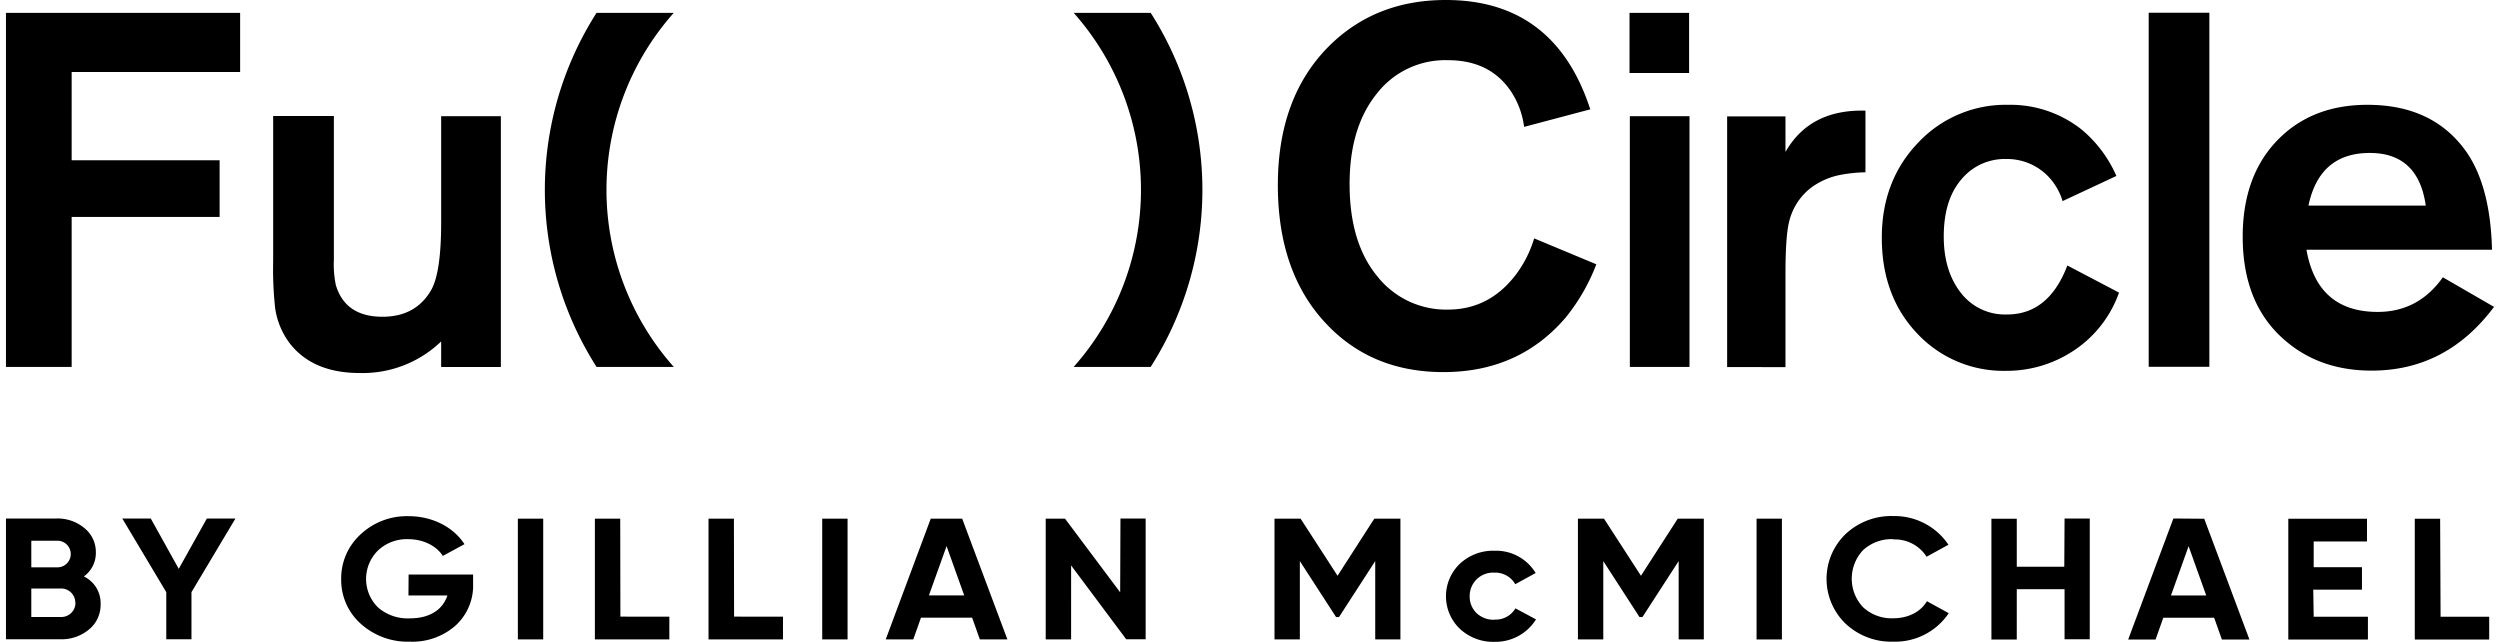 <?xml version="1.0" encoding="UTF-8"?>
<svg xmlns="http://www.w3.org/2000/svg" width="300px" height="77px" viewBox="0 0 622.19 160.46">
  <g id="Layer_2" data-name="Layer 2">
    <g id="Artwork">
      <path d="M397.7,66.09a48.59,48.59,0,0,1-7.65,13.3q-11.67,13.67-30.61,13.66-18.06,0-29.47-12.29Q318.06,68,318.06,46.28T330.6,11.79Q342.26,0,360.07,0q27.21,0,36.12,27.34l-16.55,4.39a20.81,20.81,0,0,0-3.26-8.84Q371.1,15,360.45,15.05a21.64,21.64,0,0,0-17.69,8.42Q336,31.89,336,46q0,14.7,6.9,23.06a21.91,21.91,0,0,0,17.68,8.36q10.29,0,16.93-8.65a28.53,28.53,0,0,0,4.64-9.16Zm8.38,25.66H421V29.05H406.08ZM420.9,3.21H406V18.26H420.9ZM465,43.09V27.67Q451.1,27.3,445,38v-8.9H430.41v62.7H445V68.55q0-9.28.87-12.92a15.13,15.13,0,0,1,5.65-8.78,18.13,18.13,0,0,1,7.27-3.13A36.73,36.73,0,0,1,465,43.09Zm35.38,35.55a13.9,13.9,0,0,1-11.54-5.44q-4.26-5.45-4.26-14.07,0-9.12,4.39-14.25a14.06,14.06,0,0,1,11.16-5.12,14.37,14.37,0,0,1,9.91,3.71,15.25,15.25,0,0,1,4.26,6.82L527.75,44A31.54,31.54,0,0,0,519,32.35a28.69,28.69,0,0,0-18.31-6.14,30,30,0,0,0-22.51,9.47q-9.09,9.47-9.09,23.77,0,14.67,8.9,24a29.51,29.51,0,0,0,22.2,9.28,30.17,30.17,0,0,0,16.43-4.76,28.87,28.87,0,0,0,11.79-14.8l-12.92-6.78Q510.83,78.64,500.41,78.64ZM551,3.18H535.83V91.72H551Zm40.57,89.5q-13.41,0-22.32-8.15-9.91-9-9.91-25.33,0-15.44,9-24.46,8.54-8.54,22.2-8.53Q607,26.21,615.29,38q6,8.66,6.39,24.45h-46.4Q578,78,593.09,78q10.17,0,16.3-8.66l12.8,7.4Q610.27,92.68,591.58,92.68Zm-15.8-41.26h29.35q-1.87-13.17-14-13.17Q578.54,38.25,575.78,51.42ZM0,91.75H16.43V54.25h37V40.08h-37V18H58.56V3.21H0ZM108.83,55.64q0,12.54-2.51,16.92-3.88,6.66-12.16,6.65-9.28,0-11.66-7.9A24.93,24.93,0,0,1,82,65v-36H66.82V65.29a90.35,90.35,0,0,0,.5,11.79A19,19,0,0,0,71.08,86q5.78,7.29,17.44,7.28a28.3,28.3,0,0,0,20.31-7.9v6.39h14.93V29.05H108.83ZM147.69,3.21a82.25,82.25,0,0,0,0,88.54H167a66.64,66.64,0,0,1,0-88.54ZM267,3.21a66.64,66.64,0,0,1,0,88.54h19.26a82.25,82.25,0,0,0,0-88.54ZM23.67,151.1a7.92,7.92,0,0,1-2.89,6.3,10.71,10.71,0,0,1-7.13,2.46H0v-30.2H12.69a10.41,10.41,0,0,1,6.94,2.41,7.67,7.67,0,0,1,2.85,6.08,7.22,7.22,0,0,1-3,6A7.39,7.39,0,0,1,23.67,151.1ZM6.34,141.87h6.35a3.33,3.33,0,1,0,0-6.65H6.34Zm11,8.84a3.53,3.53,0,0,0-3.73-3.54H6.34v7.12h7.31A3.54,3.54,0,0,0,17.38,150.71Zm25.87-8.46-7-12.59H29.09l11,18.42v11.78h6.3V148.08l11-18.42H50.24Zm57.44,6.65h9.74c-1.15,3.58-4.46,5.73-9.38,5.73a11.31,11.31,0,0,1-8-2.76,10,10,0,0,1,0-14.19,10.49,10.49,0,0,1,7.58-2.85c3.82,0,7.13,1.73,8.65,4.19l5.42-2.94c-2.76-4.27-8-7-14-7a16.89,16.89,0,0,0-12,4.57,14.85,14.85,0,0,0-4.83,11.18,14.68,14.68,0,0,0,4.87,11.13A17.54,17.54,0,0,0,101,160.46a16.34,16.34,0,0,0,11.4-4A13.52,13.52,0,0,0,116.82,146v-2.33H100.69Zm27.36,11h6.34v-30.2h-6.34Zm25.6-30.2h-6.34v30.2h18.62v-5.7H153.65Zm28.43,0h-6.35v30.2h18.62v-5.7H182.08Zm22.08,30.2h6.34v-30.2h-6.34Zm35-30.2,11.31,30.2h-6.89l-1.93-5.44H228.82l-1.93,5.44H220l11.26-30.2Zm.51,19.19-4.41-12.33-4.42,12.33Zm39-.77-13.79-18.42h-4.83v30.2h6.35V141.39l13.78,18.47H285v-30.2H278.7Zm54.36-4.14-9.24-14.28h-6.53v30.2h6.34V140.31l9.06,14h.73l9.06-14v19.59h6.3v-30.2h-6.53Zm39.2,11a6.21,6.21,0,0,1-4.42-1.64,5.74,5.74,0,0,1-1.74-4.23,5.84,5.84,0,0,1,6.16-5.91,5.75,5.75,0,0,1,5.24,2.89l5.1-2.8a11.59,11.59,0,0,0-10.3-5.57,12.18,12.18,0,0,0-8.68,3.28,11.26,11.26,0,0,0,0,16.22,12.18,12.18,0,0,0,8.68,3.28,11.94,11.94,0,0,0,10.39-5.61l-5.15-2.76A5.73,5.73,0,0,1,372.26,154.94Zm36.67-11-9.24-14.28h-6.52v30.2h6.34V140.31l9.06,14h.73l9.06-14v19.59h6.29v-30.2h-6.52Zm28.91,15.92h6.34v-30.2h-6.34Zm34.15-25a9.4,9.4,0,0,1,8.37,4.32l5.46-3A16.22,16.22,0,0,0,472,129.05a16.7,16.7,0,0,0-12,4.53,15.57,15.57,0,0,0,0,22.35,16.7,16.7,0,0,0,12,4.53,16.17,16.17,0,0,0,13.83-7.12l-5.46-3c-1.52,2.64-4.69,4.27-8.37,4.27a10.48,10.48,0,0,1-7.59-2.76,10.4,10.4,0,0,1,0-14.28A10.52,10.52,0,0,1,472,134.83Zm42.8,6.82H502.84v-12H496.5v30.2h6.34V147.34h11.95v12.52h6.3v-30.2h-6.3Zm35-12,11.3,30.2h-6.89l-1.93-5.44H539.48l-1.93,5.44H530.7L542,129.66Zm.5,19.19-4.41-12.33-4.41,12.33Zm26.76-1.46h12.18v-5.61H577.09v-6.43h13.33v-5.69H570.74v30.2h19.91v-5.7H577.09Zm31.73-17.73h-6.34v30.2h18.61v-5.7H608.82Z"></path>
    </g>
  </g>
</svg>
